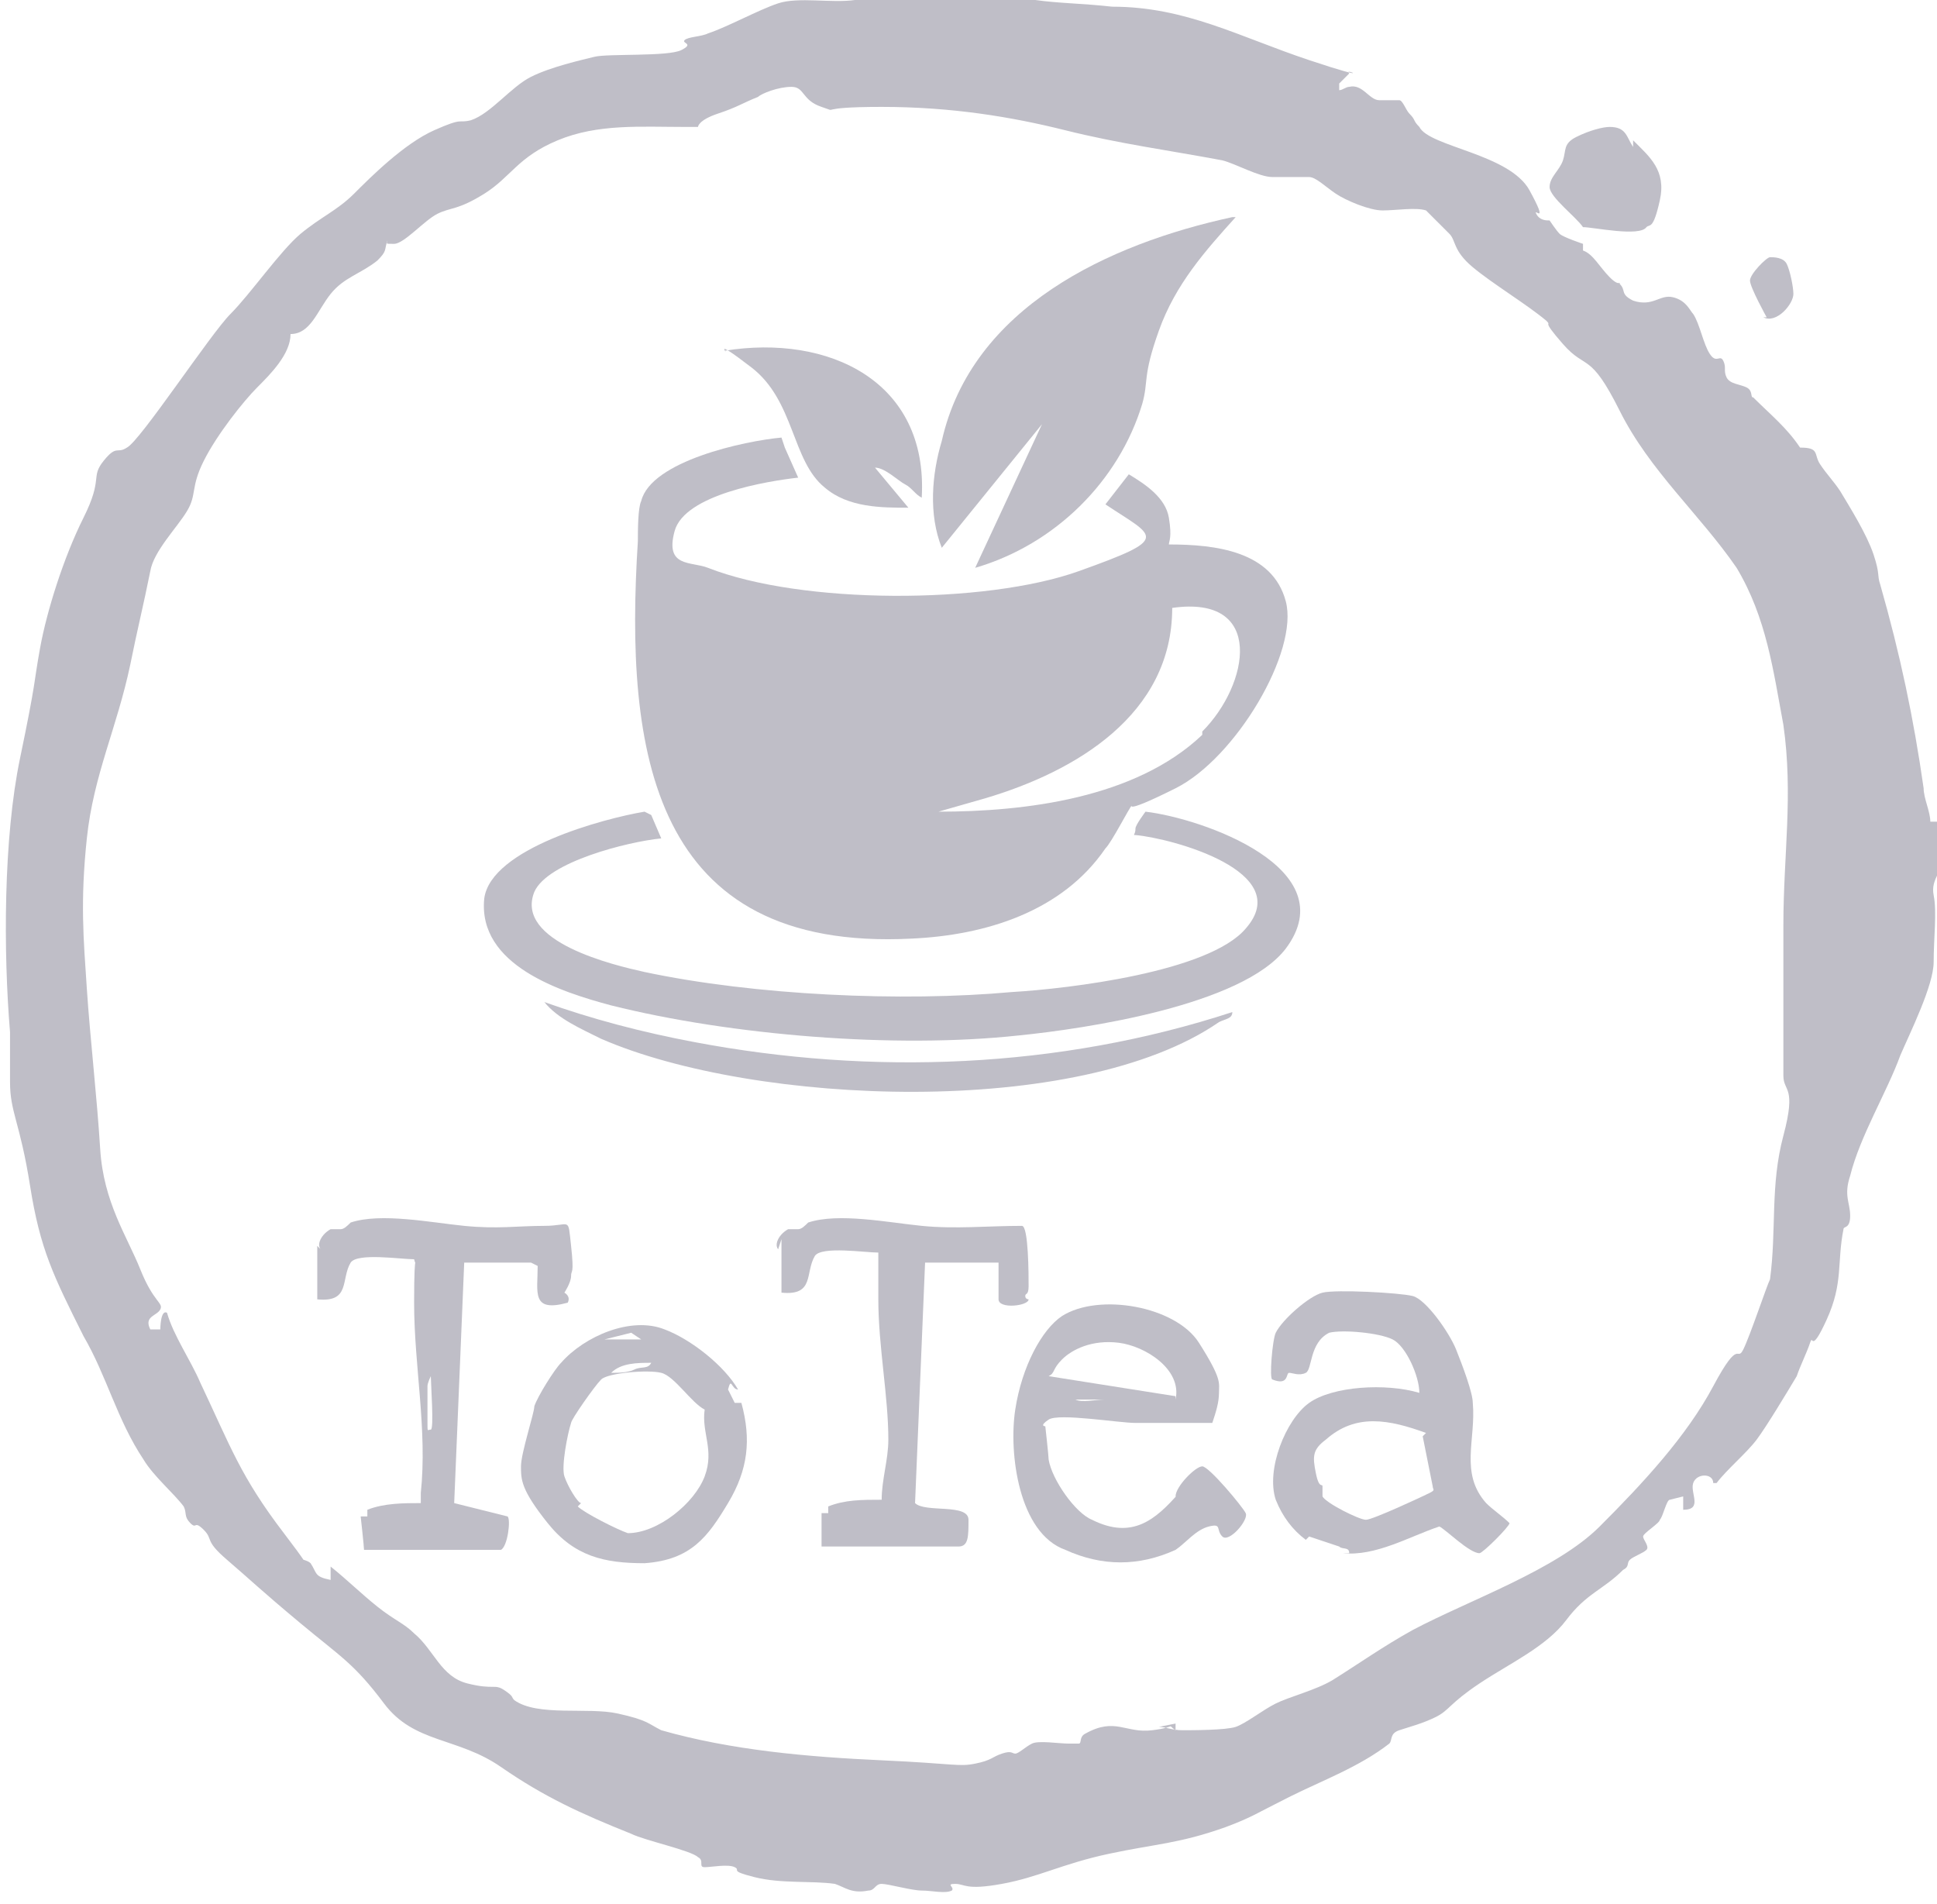 <?xml version="1.0" encoding="UTF-8"?>
<svg width="58px" height="57px" viewBox="0 0 58 57" xmlns="http://www.w3.org/2000/svg" version="1.1">
  <g fill="#282642" opacity=".3">
    <path d="M37,6.5c-.9,1-1.8,2-2.3,3.4s-.3,1.5-.5,2.2c-.7,2.3-2.6,4.2-5,4.9l2-4.3-3,3.7c-.4-1-.3-2.2,0-3.2.9-4,5-5.9,8.7-6.7Z"/>
    <path d="M27.6,14.9c-.2-.1-.3-.3-.5-.4s-.6-.5-.9-.5l1,1.2c-.8,0-1.8,0-2.5-.6-1-.8-.9-2.6-2.2-3.6s-.6-.3-.8-.5c3.1-.5,6.1.9,5.9,4.4Z"/>
    <path d="M23.5,13.4l.4.9c-.9.1-3.4.5-3.7,1.6s.5.9,1,1.1c2.8,1.1,8.3,1.1,11.1.1s2.3-1,.8-2l.7-.9c.5.3,1.1.7,1.2,1.3s0,.7,0,.8c1.4,0,3.1.2,3.5,1.7s-1.5,4.7-3.3,5.6-1.2.4-1.3.5-.6,1.1-.8,1.3c-1.3,1.9-3.6,2.6-5.8,2.7-7.8.4-8.6-5.6-8.2-11.9,0-.3,0-1,.1-1.2.3-1.2,3.1-1.8,4.2-1.9ZM36,21.9c1.4-1.4,1.9-4.1-.9-3.7,0,3.2-2.9,4.9-5.6,5.7l-1.4.4c2.6,0,5.9-.4,7.9-2.3Z"/>
    <path d="M19.5,24.4l.3.7c-1,.1-3.4.7-3.8,1.6-.6,1.5,2.4,2.2,3.3,2.4,3.3.7,7.7.9,11,.6,1.7-.1,5.9-.6,7-1.9,1.5-1.7-2.2-2.7-3.3-2.8-.1,0,0,0,0-.2,0-.1.3-.5.3-.5,1.7.2,6,1.7,4.2,4.1-1.3,1.7-6,2.4-8,2.6-3.7.4-8.6,0-12.2-.9-1.5-.4-4-1.2-3.8-3.2.2-1.5,3.6-2.4,4.8-2.6Z"/>
    <path d="M36.9,30.3c0,.2-.2.2-.4.3-4.2,2.9-13.9,2.5-18.5.5-.6-.3-1.3-.6-1.7-1.1,1.4.5,2.9.9,4.5,1.2,5.3,1,10.9.8,16.1-.9Z"/>
    <path d="M52.9,9.5s-.5-.9-.5-1.1.5-.7.6-.7.4,0,.5.2.2.7.2.9c0,.3-.5.9-.9.7Z"/>
    <path d="M48.9,4.2c.5.5,1,.9.8,1.8s-.3.7-.4.8c-.2.3-1.6,0-1.9,0-.2-.3-1-.9-1-1.2s.3-.5.4-.8,0-.5.4-.7.8-.3,1-.3c.5,0,.5.3.7.6Z"/>
    <path d="M40.1,2.5s0,.1,0,.2c.1,0,.2-.1.3-.1.4-.1.6.4.9.4s.5,0,.6,0,.2.3.3.4c.2.2.1.2.3.4.3.6,2.7.8,3.3,1.9s.1.5.2.7.3.2.4.2c0,0,.2.3.3.4s.7.3.7.3v.2c.3.1.5.5.8.8s.3.1.3.2c.2.2,0,.3.4.5.6.2.8-.2,1.2-.1s.5.4.6.5c.2.3.3.9.5,1.2s.3,0,.4.2,0,.3.1.5.4.2.6.3.1.3.2.3c.5.5,1,.9,1.4,1.5.6,0,.4.2.6.5s.4.5.6.8c.3.5.8,1.3,1,1.9s.1.6.2.9c.6,2.1,1,4,1.3,6.1,0,.3.2.7.2,1h.3c-.1.4.1.7.1.9,0,.6-.4.8-.3,1.3s0,1.3,0,2-.7,2.1-1,2.8c-.4,1.1-1.2,2.4-1.5,3.6-.2.6,0,.8,0,1.2s-.2.3-.2.4c-.2,1,0,1.6-.5,2.7s-.4.4-.5.7-.3.7-.4,1c-.3.5-.9,1.5-1.2,1.9s-.9.9-1.2,1.3h-.1c0-.3-.5-.3-.6,0s.3.8-.3.8v-.4s-.4.1-.4.1c-.1,0-.2.5-.3.6,0,.1-.5.4-.5.5s.2.3.1.4c-.1.1-.4.2-.5.3s0,.2-.2.3c-.6.6-1.1.7-1.7,1.5s-1.7,1.3-2.6,1.9-.9.8-1.3,1-.8.3-1.1.4-.2.3-.3.4c-.9.7-2,1.1-3,1.6s-1.1.6-1.9.9c-1.4.5-2.1.5-3.5.8s-2.1.7-3.2.9-1.1,0-1.4,0,0,.1-.1.2c-.2.1-.6,0-.9,0s-1-.2-1.2-.2-.2.2-.4.2c-.5.1-.7-.1-1-.2-.7-.1-1.6,0-2.4-.2s-.4-.2-.6-.3-.7,0-.9,0,0-.2-.2-.3c-.2-.2-1.6-.5-2-.7-1.5-.6-2.6-1.1-3.9-2s-2.6-.7-3.5-1.9-1.3-1.4-2.5-2.4-1.5-1.3-2.2-1.9-.4-.6-.7-.9-.2,0-.4-.2-.1-.3-.2-.5c-.3-.4-.9-.9-1.2-1.4-.8-1.2-1.1-2.5-1.8-3.7-.9-1.8-1.3-2.6-1.6-4.5s-.6-2.2-.6-3.1,0-1,0-1.5c-.2-2.4-.2-5.8.3-8.2s.4-2.2.6-3.3.7-2.7,1.3-3.9.2-1.2.6-1.7.4-.2.7-.4c.4-.2,2.5-3.4,3.1-4s1.5-1.9,2.1-2.4,1.1-.7,1.6-1.2,1.5-1.5,2.4-1.9.7-.2,1.1-.3c.6-.2,1.2-1,1.8-1.3s1.5-.5,1.9-.6,2.2,0,2.6-.2,0-.2.1-.3.5-.1.7-.2c.6-.2,1.5-.7,2.1-.9s1.6,0,2.3-.1,1.5-.4,2.5-.2.3.1.9.1,1.3,0,2,.1,1.4.1,2.3.2c2.2,0,3.8.9,5.9,1.6s1,.2,1.2.4ZM34.7,51.7c.2,0,.4.1.7.1s1.3,0,1.6-.1.8-.5,1.2-.7,1.2-.4,1.7-.7c.8-.5,1.5-1,2.4-1.5,1.7-.9,4.3-1.8,5.6-3.1s2.6-2.7,3.4-4.2.7-.7.9-1.1.7-1.9.8-2.1c.2-1.5,0-2.8.4-4.3s0-1.3,0-1.8c0-1.5,0-3,0-4.5,0-2.1.3-3.9,0-6-.3-1.6-.5-3.2-1.4-4.7-1.1-1.6-2.6-2.9-3.5-4.7s-1-1.2-1.7-2-.3-.5-.5-.7c-.6-.5-1.6-1.1-2.2-1.6s-.5-.8-.7-1-.6-.6-.7-.7c-.3-.1-.9,0-1.3,0s-1.1-.3-1.4-.5-.6-.5-.8-.5c-.3,0-.7,0-1.1,0s-1.1-.4-1.5-.5c-1.6-.3-3.1-.5-4.7-.9s-3.4-.7-5.5-.7-1.2.2-1.8,0-.5-.6-.9-.6-.9.2-1,.3c-.5.2-.6.3-1.2.5s-.6.4-.6.4-.3,0-.4,0c-1.3,0-2.6-.1-3.8.4s-1.4,1.1-2.2,1.6-1,.4-1.4.6-1,.9-1.3.9-.2,0-.2-.1c-.1.3,0,.3-.3.6-.5.4-1,.5-1.4,1s-.6,1.2-1.2,1.2c0,.6-.6,1.2-1,1.6s-1.2,1.4-1.6,2.2-.2,1-.5,1.5-1,1.2-1.1,1.8c-.2,1-.4,1.8-.6,2.8-.4,1.9-1.1,3.3-1.3,5.2s-.1,3,0,4.5.3,3.2.4,4.8.8,2.6,1.2,3.6.7,1,.6,1.2-.5.2-.3.6h.3s0-.6.2-.5c.2.7.7,1.4,1,2.1.9,1.9,1.2,2.8,2.5,4.5s.3.6.4.7.3.1.4.2c.2.3.1.4.6.5v-.4c.5.4.9.8,1.4,1.2s.8.5,1.1.8c.6.5.8,1.3,1.6,1.5s.8,0,1.1.2.2.2.3.3c.7.5,2.2.2,3.1.4s.9.3,1.3.5c2.1.6,4.4.8,6.6.9s2.3.2,2.8.1.5-.2.8-.3.3,0,.4,0,.3-.2.5-.3.8,0,1.1,0,.2,0,.3,0,0-.2.2-.3c.9-.5,1.2,0,2-.1s.4-.2.7,0v-.2Z"/>
    <path d="M39.1,46.1c-.4-.3-.7-.7-.9-1.2-.3-.9.3-2.4,1-2.9s2.3-.6,3.3-.3c0-.5-.4-1.4-.8-1.6s-1.5-.3-1.9-.2c-.6.3-.5,1.1-.7,1.2s-.4,0-.5,0,0,.4-.5.2c-.1,0,0-1.2.1-1.4.2-.4,1-1.1,1.4-1.2s2.3,0,2.7.1,1.1,1.1,1.3,1.6.5,1.3.5,1.6c.1,1.1-.4,2.1.4,3,.2.2.5.4.7.6,0,.1-.8.9-.9.9-.3,0-1-.7-1.2-.8-.9.3-1.9.9-2.9.8h.2c0-.2-.2-.1-.3-.2l-.9-.3ZM42.7,42.9c-1.1-.4-2.1-.6-3,.2-.4.3-.4.5-.3,1s.2.3.2.4,0,.2,0,.3c.1.2,1.1.7,1.3.7s1.7-.7,1.9-.8.1-.1.1-.2l-.3-1.5Z"/>
    <path d="M35.3,44.8h-.1c0-.3.6-.9.8-.9s1.2,1.2,1.3,1.4-.5.9-.7.7,0-.4-.4-.3-.7.5-1,.7c-1.1.5-2.2.5-3.3,0-1.4-.5-1.7-2.9-1.5-4.2s.8-2.4,1.4-2.8c1.1-.7,3.4-.3,4.1.8s.6,1.2.6,1.5-.1.6-.2.9c0,0-2,0-2.3,0-.5,0-2.3-.3-2.6-.1s-.1.2-.1.2.1.9.1,1c.1.6.8,1.6,1.3,1.8,1.2.6,1.9,0,2.6-.8h0ZM35.2,41.9c.2-.9-.9-1.6-1.7-1.7s-1.4.2-1.7.5-.2.4-.4.5l3.8.6ZM33.4,41.9h-1.2c.2.1.6,0,.9,0s.3,0,.3,0Z"/>
    <path d="M23.3,37.4s-.1-.1,0-.3.3-.3.3-.3c.2,0,.2,0,.3,0s.2-.1.3-.2c.9-.3,2.4,0,3.4.1s2,0,3,0c.2,0,.2,1.5.2,1.8s-.1.2-.1.3.1.1.1.1c0,.2-.9.3-.9,0v-1.1c0,0-.2,0-.3,0h-1.9l-.3,7.2c.3.3,1.6,0,1.6.5s0,.8-.3.8h-4.1c0,0,0-1,0-1h.2s0-.2,0-.2c.5-.2,1-.2,1.6-.2,0-.6.2-1.2.2-1.8,0-1.3-.3-2.8-.3-4.2s0-.9,0-1.4c-.4,0-1.7-.2-1.9.1-.3.5,0,1.2-1,1.1,0-.5,0-1.1,0-1.6Z"/>
    <path d="M22.1,41.6c-.2,0-.2-.4-.3,0l.2.4h.2c.3,1.1.2,2-.4,3s-1.1,1.7-2.5,1.8c-1.2,0-2.1-.2-2.9-1.2s-.8-1.3-.8-1.7.4-1.6.4-1.8c.1-.3.6-1.1.8-1.3.7-.8,2.1-1.4,3.1-1,.8.3,1.8,1.1,2.2,1.8ZM19.2,40.1l-.3-.2-.8.2h1ZM19.5,40.8c-.4,0-.9,0-1.2.3.2,0,.5,0,.7-.1s.4,0,.5-.2ZM17.3,45.1c.2.2,1.2.7,1.5.8.9,0,2-.9,2.3-1.7s-.1-1.3,0-2c-.4-.2-.9-1-1.3-1.1s-1.6,0-1.8.2-.9,1.2-.9,1.3c-.1.3-.3,1.3-.2,1.6s.4.8.5.8Z"/>
    <path d="M9.6,37.4s-.1-.1,0-.3.3-.3.3-.3c.2,0,.2,0,.3,0s.2-.1.3-.2c.9-.3,2.4,0,3.4.1s1.6,0,2.4,0,.7-.3.8.6,0,.7,0,.9-.2.5-.2.5c0,0,.2.1.1.3-1.1.3-.9-.3-.9-1.1,0,0-.2-.1-.2-.1h-2l-.3,7.2,1.6.4c.1.1,0,.9-.2,1h-4.1c0-.1-.1-1-.1-1h.2s0-.2,0-.2c.5-.2,1.1-.2,1.6-.2,0-.1,0-.2,0-.3.2-1.9-.2-3.8-.2-5.7s.1-.9,0-1.3c-.4,0-1.7-.2-1.9.1-.3.5,0,1.2-1,1.1,0-.5,0-1.1,0-1.6ZM12.8,41.5c0,.3,0,.8,0,1.1s0,.2.1.2c.1,0,0-1.4,0-1.6,0,0-.1.2-.1.3Z"/>
  </g>
</svg>